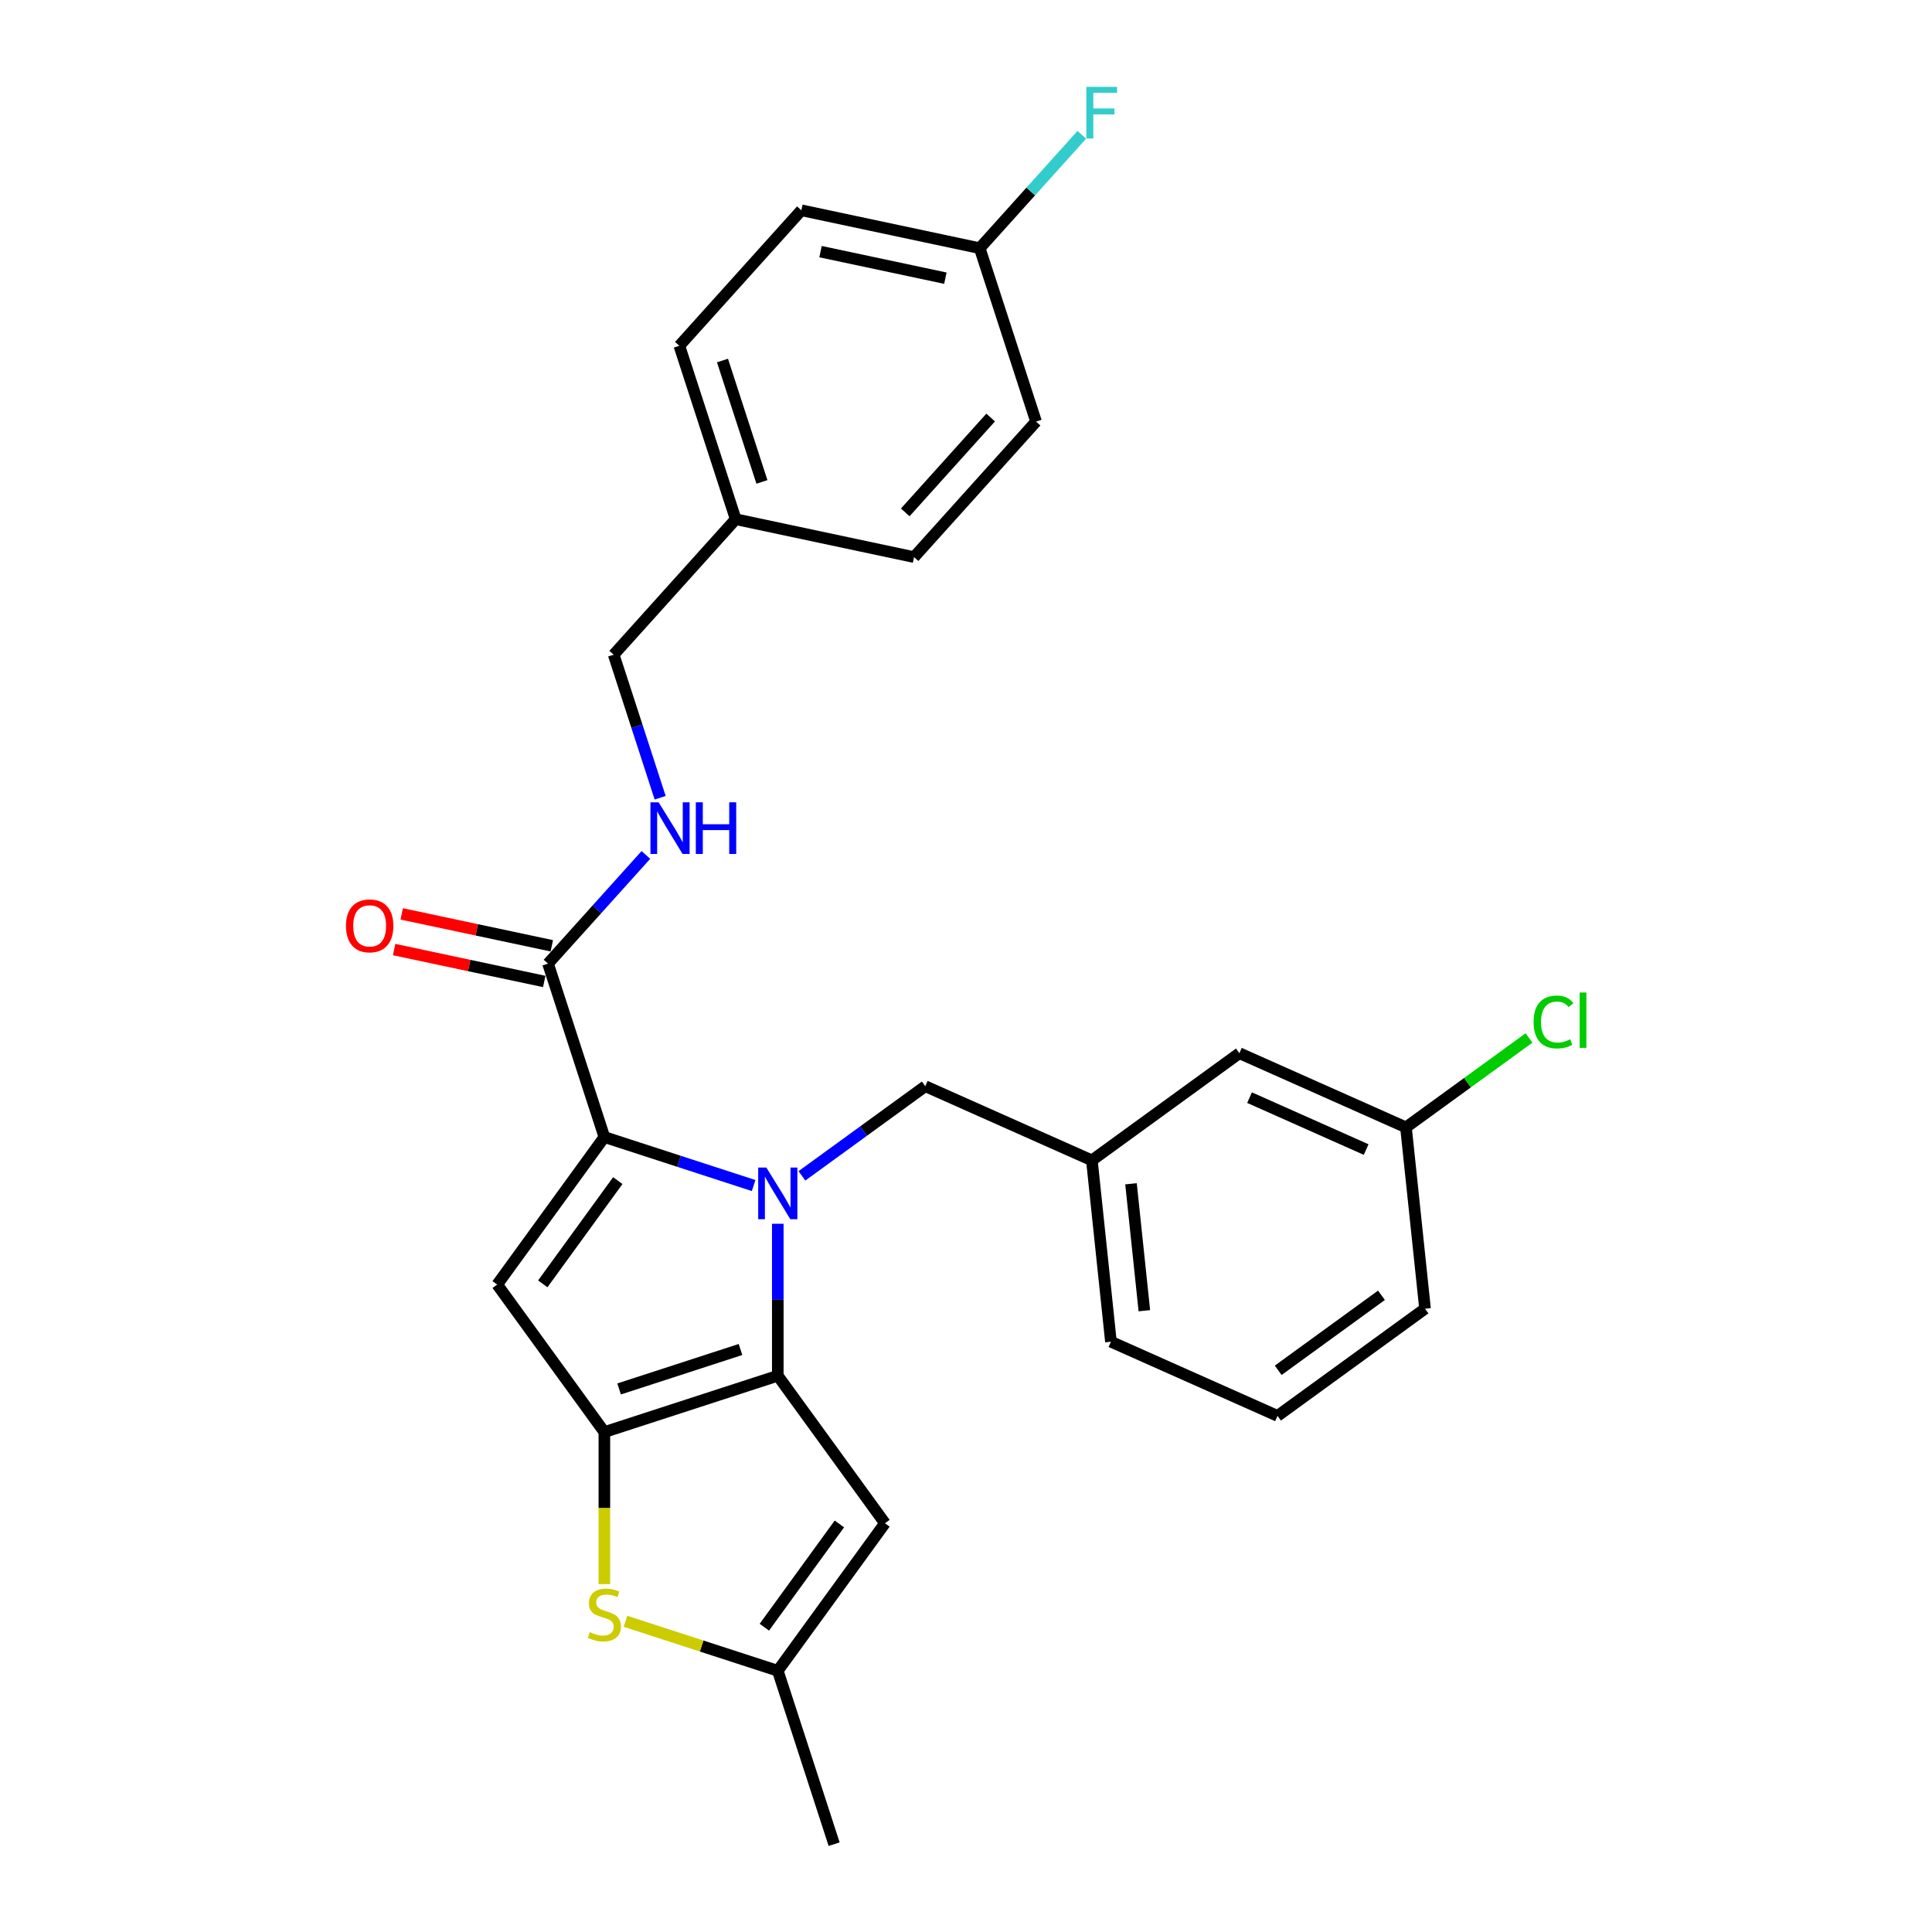 <?xml version='1.0' encoding='iso-8859-1'?>
<svg version='1.1' baseProfile='full'
              xmlns='http://www.w3.org/2000/svg'
                      xmlns:rdkit='http://www.rdkit.org/xml'
                      xmlns:xlink='http://www.w3.org/1999/xlink'
                  xml:space='preserve'
width='1000px' height='1000px' viewBox='0 0 1000 1000'>
<!-- END OF HEADER -->
<rect style='opacity:1.0;fill:#FFFFFF;stroke:none' width='1000' height='1000' x='0' y='0'> </rect>
<path class='bond-0' d='M 414.781,108.84 L 507.098,128.462' style='fill:none;fill-rule:evenodd;stroke:#000000;stroke-width:6px;stroke-linecap:butt;stroke-linejoin:miter;stroke-opacity:1' />
<path class='bond-0' d='M 424.704,130.246 L 489.326,143.982' style='fill:none;fill-rule:evenodd;stroke:#000000;stroke-width:6px;stroke-linecap:butt;stroke-linejoin:miter;stroke-opacity:1' />
<path class='bond-1' d='M 414.781,108.84 L 351.629,178.977' style='fill:none;fill-rule:evenodd;stroke:#000000;stroke-width:6px;stroke-linecap:butt;stroke-linejoin:miter;stroke-opacity:1' />
<path class='bond-2' d='M 283.654,498.772 L 308.982,470.643' style='fill:none;fill-rule:evenodd;stroke:#000000;stroke-width:6px;stroke-linecap:butt;stroke-linejoin:miter;stroke-opacity:1' />
<path class='bond-2' d='M 308.982,470.643 L 334.31,442.513' style='fill:none;fill-rule:evenodd;stroke:#0000FF;stroke-width:6px;stroke-linecap:butt;stroke-linejoin:miter;stroke-opacity:1' />
<path class='bond-3' d='M 285.616,489.541 L 246.772,481.284' style='fill:none;fill-rule:evenodd;stroke:#000000;stroke-width:6px;stroke-linecap:butt;stroke-linejoin:miter;stroke-opacity:1' />
<path class='bond-3' d='M 246.772,481.284 L 207.928,473.027' style='fill:none;fill-rule:evenodd;stroke:#FF0000;stroke-width:6px;stroke-linecap:butt;stroke-linejoin:miter;stroke-opacity:1' />
<path class='bond-3' d='M 281.692,508.004 L 242.848,499.747' style='fill:none;fill-rule:evenodd;stroke:#000000;stroke-width:6px;stroke-linecap:butt;stroke-linejoin:miter;stroke-opacity:1' />
<path class='bond-3' d='M 242.848,499.747 L 204.004,491.491' style='fill:none;fill-rule:evenodd;stroke:#FF0000;stroke-width:6px;stroke-linecap:butt;stroke-linejoin:miter;stroke-opacity:1' />
<path class='bond-4' d='M 283.654,498.772 L 312.819,588.532' style='fill:none;fill-rule:evenodd;stroke:#000000;stroke-width:6px;stroke-linecap:butt;stroke-linejoin:miter;stroke-opacity:1' />
<path class='bond-5' d='M 341.697,412.911 L 329.669,375.893' style='fill:none;fill-rule:evenodd;stroke:#0000FF;stroke-width:6px;stroke-linecap:butt;stroke-linejoin:miter;stroke-opacity:1' />
<path class='bond-5' d='M 329.669,375.893 L 317.641,338.875' style='fill:none;fill-rule:evenodd;stroke:#000000;stroke-width:6px;stroke-linecap:butt;stroke-linejoin:miter;stroke-opacity:1' />
<path class='bond-6' d='M 507.098,128.462 L 536.262,218.222' style='fill:none;fill-rule:evenodd;stroke:#000000;stroke-width:6px;stroke-linecap:butt;stroke-linejoin:miter;stroke-opacity:1' />
<path class='bond-7' d='M 507.098,128.462 L 533.521,99.117' style='fill:none;fill-rule:evenodd;stroke:#000000;stroke-width:6px;stroke-linecap:butt;stroke-linejoin:miter;stroke-opacity:1' />
<path class='bond-7' d='M 533.521,99.117 L 559.943,69.771' style='fill:none;fill-rule:evenodd;stroke:#33CCCC;stroke-width:6px;stroke-linecap:butt;stroke-linejoin:miter;stroke-opacity:1' />
<path class='bond-8' d='M 402.579,633.421 L 402.579,672.749' style='fill:none;fill-rule:evenodd;stroke:#0000FF;stroke-width:6px;stroke-linecap:butt;stroke-linejoin:miter;stroke-opacity:1' />
<path class='bond-8' d='M 402.579,672.749 L 402.579,712.076' style='fill:none;fill-rule:evenodd;stroke:#000000;stroke-width:6px;stroke-linecap:butt;stroke-linejoin:miter;stroke-opacity:1' />
<path class='bond-9' d='M 390.083,613.637 L 351.451,601.085' style='fill:none;fill-rule:evenodd;stroke:#0000FF;stroke-width:6px;stroke-linecap:butt;stroke-linejoin:miter;stroke-opacity:1' />
<path class='bond-9' d='M 351.451,601.085 L 312.819,588.532' style='fill:none;fill-rule:evenodd;stroke:#000000;stroke-width:6px;stroke-linecap:butt;stroke-linejoin:miter;stroke-opacity:1' />
<path class='bond-10' d='M 415.075,608.618 L 447.004,585.42' style='fill:none;fill-rule:evenodd;stroke:#0000FF;stroke-width:6px;stroke-linecap:butt;stroke-linejoin:miter;stroke-opacity:1' />
<path class='bond-10' d='M 447.004,585.42 L 478.933,562.222' style='fill:none;fill-rule:evenodd;stroke:#000000;stroke-width:6px;stroke-linecap:butt;stroke-linejoin:miter;stroke-opacity:1' />
<path class='bond-11' d='M 257.344,664.887 L 312.819,741.241' style='fill:none;fill-rule:evenodd;stroke:#000000;stroke-width:6px;stroke-linecap:butt;stroke-linejoin:miter;stroke-opacity:1' />
<path class='bond-12' d='M 257.344,664.887 L 312.819,588.532' style='fill:none;fill-rule:evenodd;stroke:#000000;stroke-width:6px;stroke-linecap:butt;stroke-linejoin:miter;stroke-opacity:1' />
<path class='bond-12' d='M 280.936,664.529 L 319.769,611.08' style='fill:none;fill-rule:evenodd;stroke:#000000;stroke-width:6px;stroke-linecap:butt;stroke-linejoin:miter;stroke-opacity:1' />
<path class='bond-13' d='M 312.819,741.241 L 402.579,712.076' style='fill:none;fill-rule:evenodd;stroke:#000000;stroke-width:6px;stroke-linecap:butt;stroke-linejoin:miter;stroke-opacity:1' />
<path class='bond-13' d='M 320.45,718.915 L 383.282,698.499' style='fill:none;fill-rule:evenodd;stroke:#000000;stroke-width:6px;stroke-linecap:butt;stroke-linejoin:miter;stroke-opacity:1' />
<path class='bond-14' d='M 312.819,741.241 L 312.819,780.588' style='fill:none;fill-rule:evenodd;stroke:#000000;stroke-width:6px;stroke-linecap:butt;stroke-linejoin:miter;stroke-opacity:1' />
<path class='bond-14' d='M 312.819,780.588 L 312.819,819.935' style='fill:none;fill-rule:evenodd;stroke:#CCCC00;stroke-width:6px;stroke-linecap:butt;stroke-linejoin:miter;stroke-opacity:1' />
<path class='bond-15' d='M 402.579,712.076 L 458.054,788.431' style='fill:none;fill-rule:evenodd;stroke:#000000;stroke-width:6px;stroke-linecap:butt;stroke-linejoin:miter;stroke-opacity:1' />
<path class='bond-16' d='M 458.054,788.431 L 402.579,864.785' style='fill:none;fill-rule:evenodd;stroke:#000000;stroke-width:6px;stroke-linecap:butt;stroke-linejoin:miter;stroke-opacity:1' />
<path class='bond-16' d='M 434.462,788.789 L 395.629,842.237' style='fill:none;fill-rule:evenodd;stroke:#000000;stroke-width:6px;stroke-linecap:butt;stroke-linejoin:miter;stroke-opacity:1' />
<path class='bond-17' d='M 402.579,864.785 L 431.744,954.545' style='fill:none;fill-rule:evenodd;stroke:#000000;stroke-width:6px;stroke-linecap:butt;stroke-linejoin:miter;stroke-opacity:1' />
<path class='bond-18' d='M 402.579,864.785 L 363.163,851.979' style='fill:none;fill-rule:evenodd;stroke:#000000;stroke-width:6px;stroke-linecap:butt;stroke-linejoin:miter;stroke-opacity:1' />
<path class='bond-18' d='M 363.163,851.979 L 323.748,839.172' style='fill:none;fill-rule:evenodd;stroke:#CCCC00;stroke-width:6px;stroke-linecap:butt;stroke-linejoin:miter;stroke-opacity:1' />
<path class='bond-19' d='M 641.508,545.135 L 727.727,583.523' style='fill:none;fill-rule:evenodd;stroke:#000000;stroke-width:6px;stroke-linecap:butt;stroke-linejoin:miter;stroke-opacity:1' />
<path class='bond-19' d='M 646.763,568.137 L 707.117,595.008' style='fill:none;fill-rule:evenodd;stroke:#000000;stroke-width:6px;stroke-linecap:butt;stroke-linejoin:miter;stroke-opacity:1' />
<path class='bond-20' d='M 641.508,545.135 L 565.153,600.61' style='fill:none;fill-rule:evenodd;stroke:#000000;stroke-width:6px;stroke-linecap:butt;stroke-linejoin:miter;stroke-opacity:1' />
<path class='bond-21' d='M 478.933,562.222 L 565.153,600.61' style='fill:none;fill-rule:evenodd;stroke:#000000;stroke-width:6px;stroke-linecap:butt;stroke-linejoin:miter;stroke-opacity:1' />
<path class='bond-22' d='M 727.727,583.523 L 759.572,560.386' style='fill:none;fill-rule:evenodd;stroke:#000000;stroke-width:6px;stroke-linecap:butt;stroke-linejoin:miter;stroke-opacity:1' />
<path class='bond-22' d='M 759.572,560.386 L 791.416,537.25' style='fill:none;fill-rule:evenodd;stroke:#00CC00;stroke-width:6px;stroke-linecap:butt;stroke-linejoin:miter;stroke-opacity:1' />
<path class='bond-23' d='M 727.727,583.523 L 737.593,677.385' style='fill:none;fill-rule:evenodd;stroke:#000000;stroke-width:6px;stroke-linecap:butt;stroke-linejoin:miter;stroke-opacity:1' />
<path class='bond-24' d='M 565.153,600.61 L 575.019,694.472' style='fill:none;fill-rule:evenodd;stroke:#000000;stroke-width:6px;stroke-linecap:butt;stroke-linejoin:miter;stroke-opacity:1' />
<path class='bond-24' d='M 585.405,612.716 L 592.311,678.42' style='fill:none;fill-rule:evenodd;stroke:#000000;stroke-width:6px;stroke-linecap:butt;stroke-linejoin:miter;stroke-opacity:1' />
<path class='bond-25' d='M 661.238,732.86 L 575.019,694.472' style='fill:none;fill-rule:evenodd;stroke:#000000;stroke-width:6px;stroke-linecap:butt;stroke-linejoin:miter;stroke-opacity:1' />
<path class='bond-26' d='M 661.238,732.86 L 737.593,677.385' style='fill:none;fill-rule:evenodd;stroke:#000000;stroke-width:6px;stroke-linecap:butt;stroke-linejoin:miter;stroke-opacity:1' />
<path class='bond-26' d='M 661.597,709.268 L 715.045,670.435' style='fill:none;fill-rule:evenodd;stroke:#000000;stroke-width:6px;stroke-linecap:butt;stroke-linejoin:miter;stroke-opacity:1' />
<path class='bond-27' d='M 536.262,218.222 L 473.11,288.36' style='fill:none;fill-rule:evenodd;stroke:#000000;stroke-width:6px;stroke-linecap:butt;stroke-linejoin:miter;stroke-opacity:1' />
<path class='bond-27' d='M 512.762,216.112 L 468.556,265.209' style='fill:none;fill-rule:evenodd;stroke:#000000;stroke-width:6px;stroke-linecap:butt;stroke-linejoin:miter;stroke-opacity:1' />
<path class='bond-28' d='M 473.11,288.36 L 380.793,268.737' style='fill:none;fill-rule:evenodd;stroke:#000000;stroke-width:6px;stroke-linecap:butt;stroke-linejoin:miter;stroke-opacity:1' />
<path class='bond-29' d='M 380.793,268.737 L 351.629,178.977' style='fill:none;fill-rule:evenodd;stroke:#000000;stroke-width:6px;stroke-linecap:butt;stroke-linejoin:miter;stroke-opacity:1' />
<path class='bond-29' d='M 394.371,249.44 L 373.955,186.608' style='fill:none;fill-rule:evenodd;stroke:#000000;stroke-width:6px;stroke-linecap:butt;stroke-linejoin:miter;stroke-opacity:1' />
<path class='bond-30' d='M 380.793,268.737 L 317.641,338.875' style='fill:none;fill-rule:evenodd;stroke:#000000;stroke-width:6px;stroke-linecap:butt;stroke-linejoin:miter;stroke-opacity:1' />
<path  class='atom-2' d='M 340.898 415.271
L 349.656 429.428
Q 350.525 430.824, 351.922 433.354
Q 353.318 435.883, 353.394 436.034
L 353.394 415.271
L 356.942 415.271
L 356.942 441.999
L 353.281 441.999
L 343.88 426.521
Q 342.786 424.709, 341.615 422.632
Q 340.483 420.556, 340.143 419.914
L 340.143 441.999
L 336.67 441.999
L 336.67 415.271
L 340.898 415.271
' fill='#0000FF'/>
<path  class='atom-2' d='M 360.151 415.271
L 363.776 415.271
L 363.776 426.634
L 377.442 426.634
L 377.442 415.271
L 381.066 415.271
L 381.066 441.999
L 377.442 441.999
L 377.442 429.654
L 363.776 429.654
L 363.776 441.999
L 360.151 441.999
L 360.151 415.271
' fill='#0000FF'/>
<path  class='atom-3' d='M 179.068 479.225
Q 179.068 472.807, 182.239 469.221
Q 185.41 465.635, 191.337 465.635
Q 197.264 465.635, 200.435 469.221
Q 203.606 472.807, 203.606 479.225
Q 203.606 485.719, 200.398 489.418
Q 197.189 493.08, 191.337 493.08
Q 185.448 493.08, 182.239 489.418
Q 179.068 485.756, 179.068 479.225
M 191.337 490.06
Q 195.414 490.06, 197.604 487.342
Q 199.831 484.586, 199.831 479.225
Q 199.831 473.978, 197.604 471.335
Q 195.414 468.655, 191.337 468.655
Q 187.26 468.655, 185.033 471.297
Q 182.843 473.94, 182.843 479.225
Q 182.843 484.624, 185.033 487.342
Q 187.26 490.06, 191.337 490.06
' fill='#FF0000'/>
<path  class='atom-5' d='M 396.671 604.333
L 405.429 618.49
Q 406.297 619.887, 407.694 622.416
Q 409.091 624.945, 409.167 625.096
L 409.167 604.333
L 412.715 604.333
L 412.715 631.061
L 409.053 631.061
L 399.653 615.583
Q 398.558 613.771, 397.388 611.695
Q 396.256 609.618, 395.916 608.976
L 395.916 631.061
L 392.443 631.061
L 392.443 604.333
L 396.671 604.333
' fill='#0000FF'/>
<path  class='atom-12' d='M 305.269 844.794
Q 305.571 844.908, 306.816 845.436
Q 308.062 845.965, 309.421 846.304
Q 310.818 846.606, 312.177 846.606
Q 314.706 846.606, 316.179 845.398
Q 317.651 844.152, 317.651 842.001
Q 317.651 840.528, 316.896 839.622
Q 316.179 838.716, 315.046 838.225
Q 313.914 837.735, 312.026 837.168
Q 309.648 836.451, 308.213 835.772
Q 306.816 835.092, 305.797 833.657
Q 304.816 832.223, 304.816 829.807
Q 304.816 826.447, 307.081 824.371
Q 309.383 822.294, 313.914 822.294
Q 317.009 822.294, 320.52 823.767
L 319.652 826.673
Q 316.443 825.352, 314.027 825.352
Q 311.422 825.352, 309.987 826.447
Q 308.553 827.504, 308.591 829.354
Q 308.591 830.788, 309.308 831.657
Q 310.063 832.525, 311.12 833.016
Q 312.215 833.506, 314.027 834.073
Q 316.443 834.828, 317.878 835.583
Q 319.312 836.338, 320.331 837.886
Q 321.389 839.396, 321.389 842.001
Q 321.389 845.7, 318.897 847.701
Q 316.443 849.664, 312.328 849.664
Q 309.95 849.664, 308.138 849.136
Q 306.363 848.645, 304.249 847.777
L 305.269 844.794
' fill='#CCCC00'/>
<path  class='atom-16' d='M 793.776 528.973
Q 793.776 522.329, 796.871 518.855
Q 800.005 515.344, 805.932 515.344
Q 811.444 515.344, 814.388 519.233
L 811.897 521.271
Q 809.745 518.44, 805.932 518.44
Q 801.892 518.44, 799.74 521.158
Q 797.626 523.839, 797.626 528.973
Q 797.626 534.258, 799.816 536.976
Q 802.043 539.694, 806.347 539.694
Q 809.292 539.694, 812.727 537.92
L 813.784 540.751
Q 812.387 541.657, 810.273 542.186
Q 808.159 542.714, 805.819 542.714
Q 800.005 542.714, 796.871 539.166
Q 793.776 535.617, 793.776 528.973
' fill='#00CC00'/>
<path  class='atom-16' d='M 817.635 513.721
L 821.108 513.721
L 821.108 542.375
L 817.635 542.375
L 817.635 513.721
' fill='#00CC00'/>
<path  class='atom-27' d='M 562.303 44.961
L 578.196 44.961
L 578.196 48.019
L 565.889 48.019
L 565.889 56.135
L 576.837 56.135
L 576.837 59.231
L 565.889 59.231
L 565.889 71.689
L 562.303 71.689
L 562.303 44.961
' fill='#33CCCC'/>
</svg>
